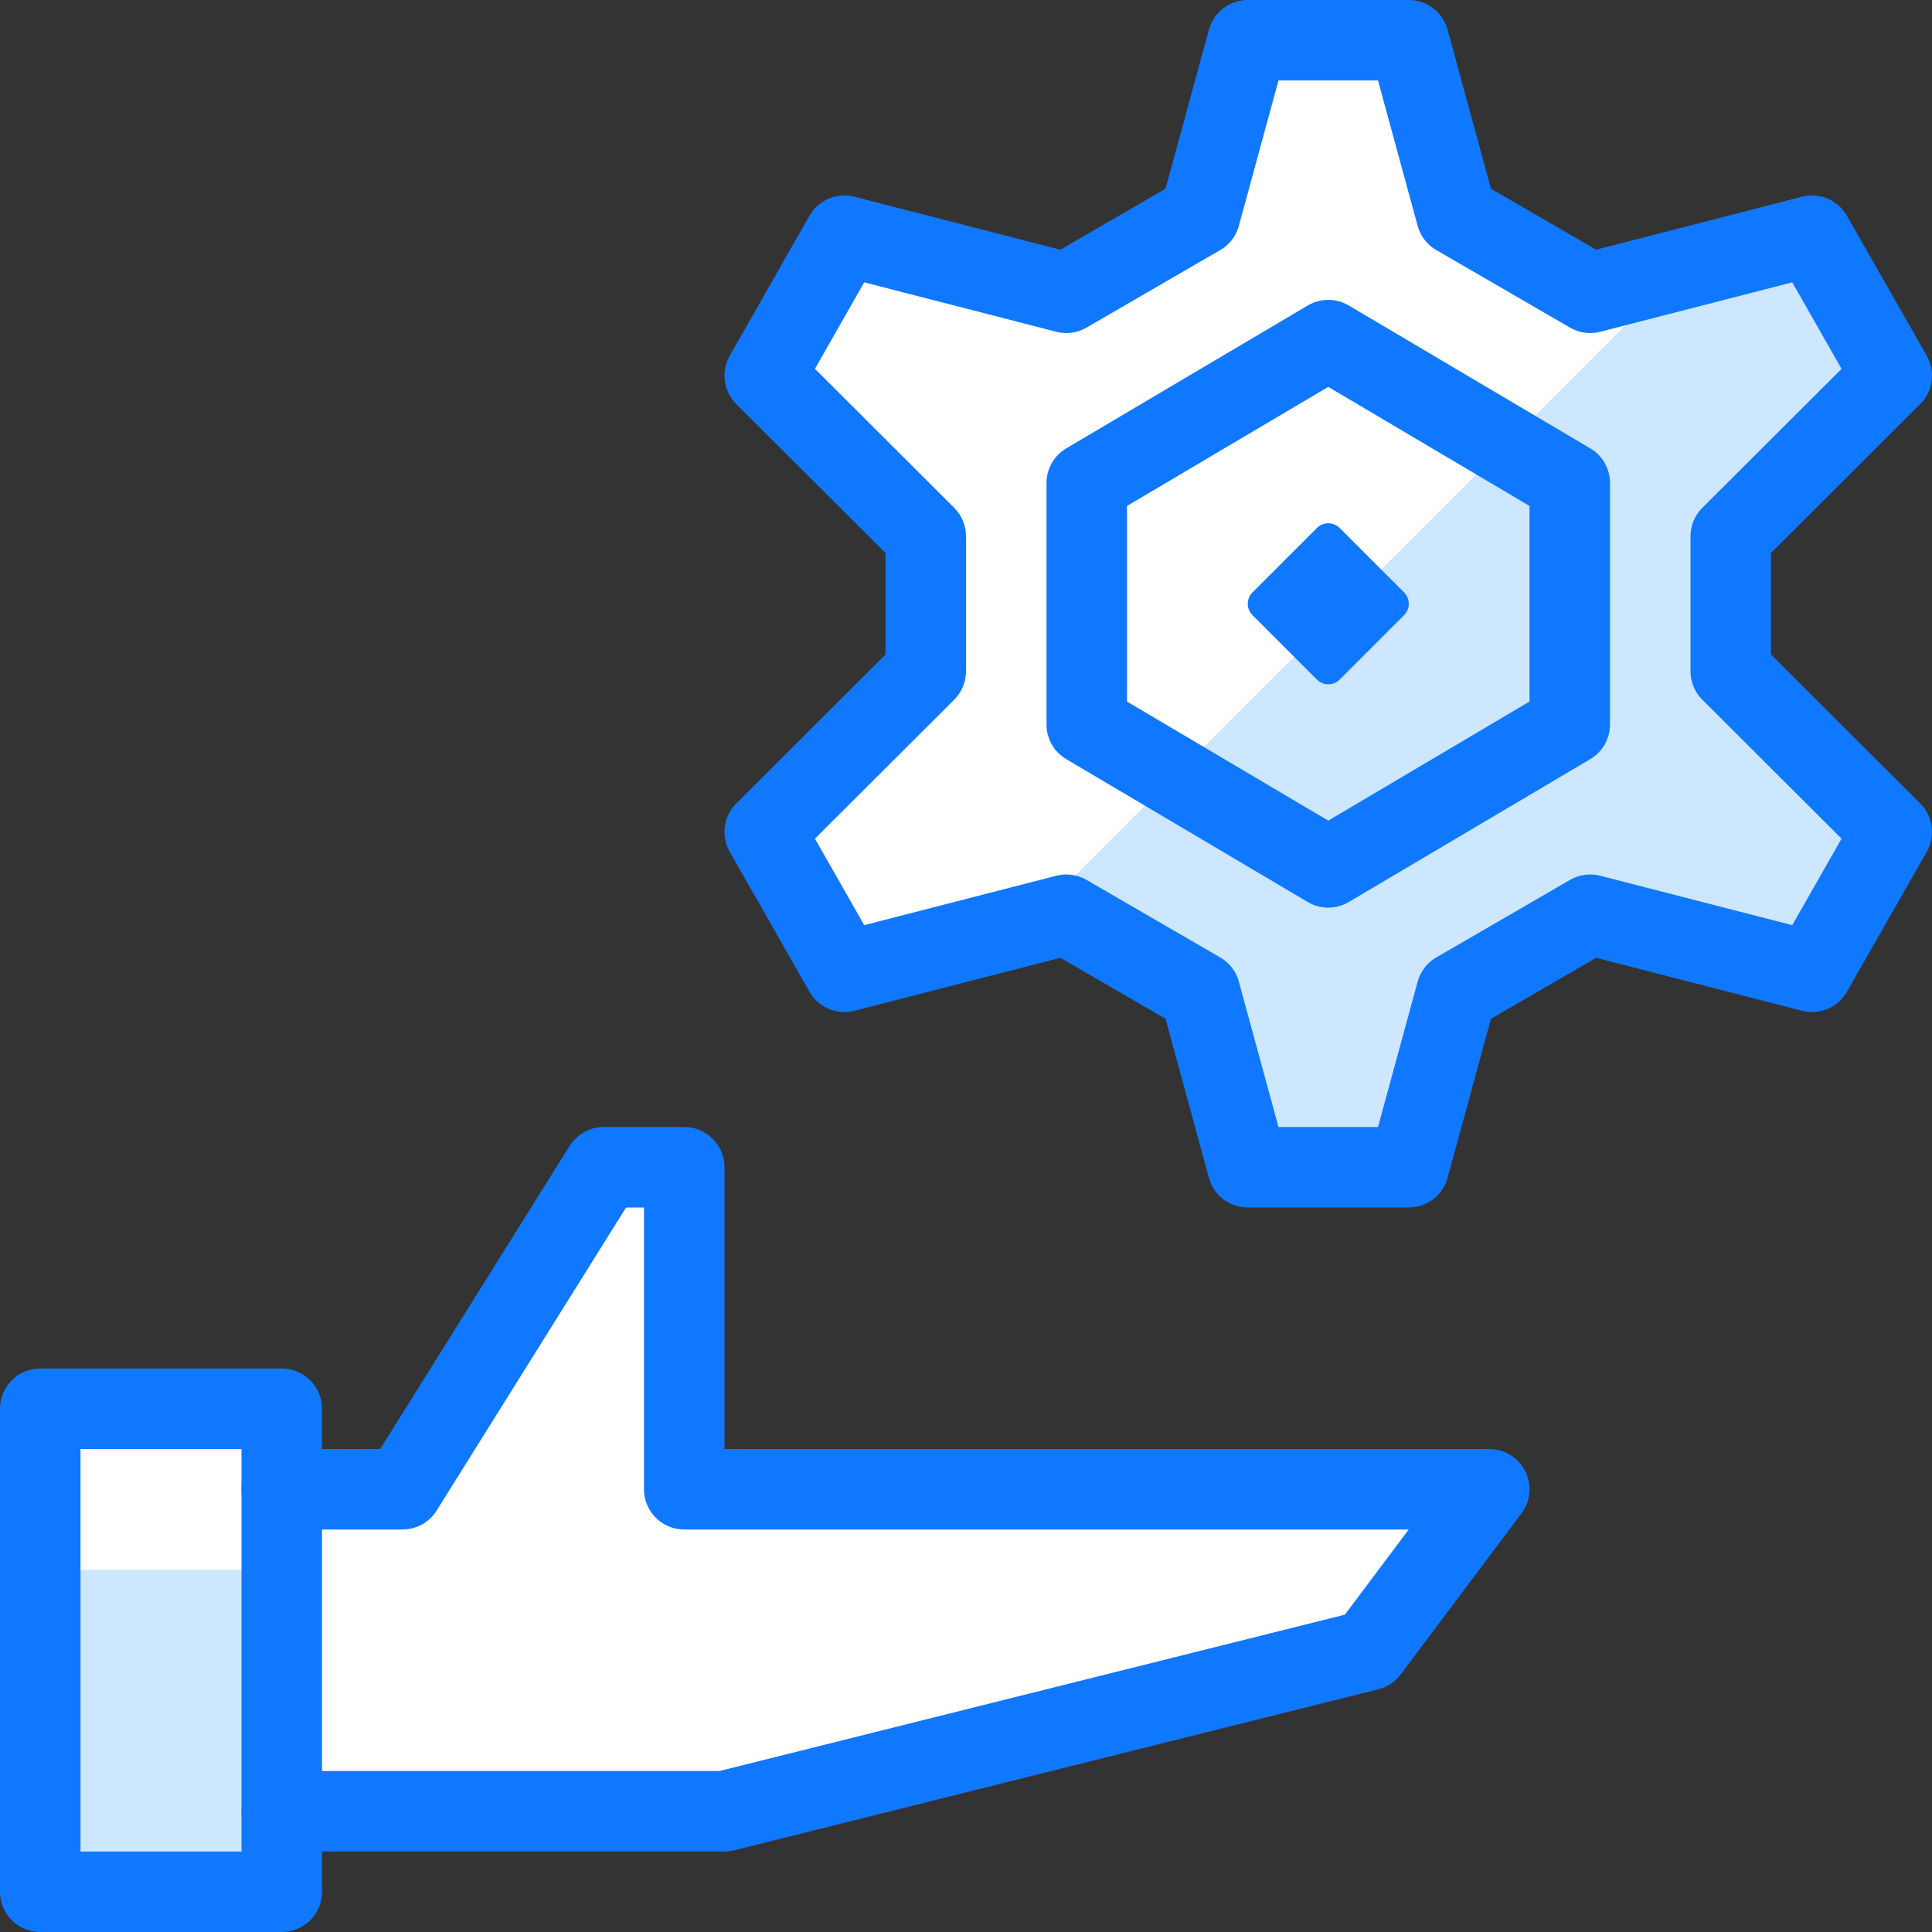 <?xml version="1.0" encoding="UTF-8"?>
<svg version="1.1" viewBox="0 0 24 24" xmlns="http://www.w3.org/2000/svg" xmlns:xlink="http://www.w3.org/1999/xlink">
    <rect x="0" y="0" width="24" height="24" fill="#333333" stroke="none"/>
    <!--Generated by IJSVG (https://github.com/iconjar/IJSVG)-->
    <defs>
        <path d="M21.5,6.662l2,-1.996l-0.991,-1.738l-2.755,0.709l-1.661,-0.963l-0.593,-2.174h-2l-0.593,2.174l-1.661,0.963l-2.756,-0.709l-0.99,1.738l2,1.996v1.676l-2,1.996l0.99,1.738l2.756,-0.709l1.661,0.963l0.593,2.174h2l0.593,-2.174l1.661,-0.963l2.755,0.709l0.991,-1.738l-2,-1.996v-1.676Z" id="a"></path>
    </defs>
    <g fill="#FFF">
        <use xlink:href="#a"></use>
        <path d="M8.5,18.5v-4h-1l-2.5,4h-1.5v-1h-3v6h3v-1h5.5l8,-2l1.5,-2h-10Z"></path>
    </g>
    <path fill="#CCE7FF" d="M0.5,19.5h3v4h-3Z"></path>
    <path d="M20.887,3.346l-8.148,8.147l0.507,-0.13l1.661,0.963l0.593,2.174h2l0.593,-2.174l1.661,-0.963l2.756,0.709l0.99,-1.738l-2,-1.996v-1.676l2,-1.996l-0.99,-1.738l-1.623,0.418Z" fill="#CCE7FF"></path>
    <path fill="none" stroke="#1078FF" stroke-linecap="round" stroke-linejoin="round" stroke-width="1" d="M3.5,22.5h5.5l8,-2l1.5,-2h-10v-4h-1l-2.5,4h-1.5"></path>
    <g stroke-linecap="round" stroke-width="1" stroke="#1078FF" fill="none" stroke-linejoin="round">
        <path d="M0.5,17.5h3v6h-3Z"></path>
        <path d="M13.5,6l3,-1.775l3,1.775v3l-3,1.775l-3,-1.775v-3Z"></path>
    </g>
    <path fill="#1078FF" d="M17.065,7.266v0m-0.565,-0.766l6.58378e-09,-2.77574e-11c-0.053,0 -0.104,0.021 -0.141,0.059l-0.8,0.8l-3.6128e-09,3.60878e-09c-0.078,0.078 -0.078,0.205 -0,0.283c5.24146e-05,5.24729e-05 0,0 0,0l0.8,0.8l1.92329e-09,1.92543e-09c0.078,0.078 0.205,0.078 0.283,0c5.24729e-05,-5.24146e-05 0,-0 0,-0l0.8,-0.8l8.11059e-09,-8.10157e-09c0.078,-0.078 0.078,-0.205 0,-0.283c-5.24146e-05,-5.24729e-05 -0,-0 -0,-0l-0.8,-0.8l-8.34462e-09,-8.39443e-09c-0.038,-0.038 -0.089,-0.059 -0.142,-0.059Z"></path>
    <use xlink:href="#a" stroke-linecap="round" stroke-width="1" stroke="#1078FF" fill="none" stroke-linejoin="round"></use>
    <path fill="none" d="M0,0h24v24h-24Z"></path>
</svg>